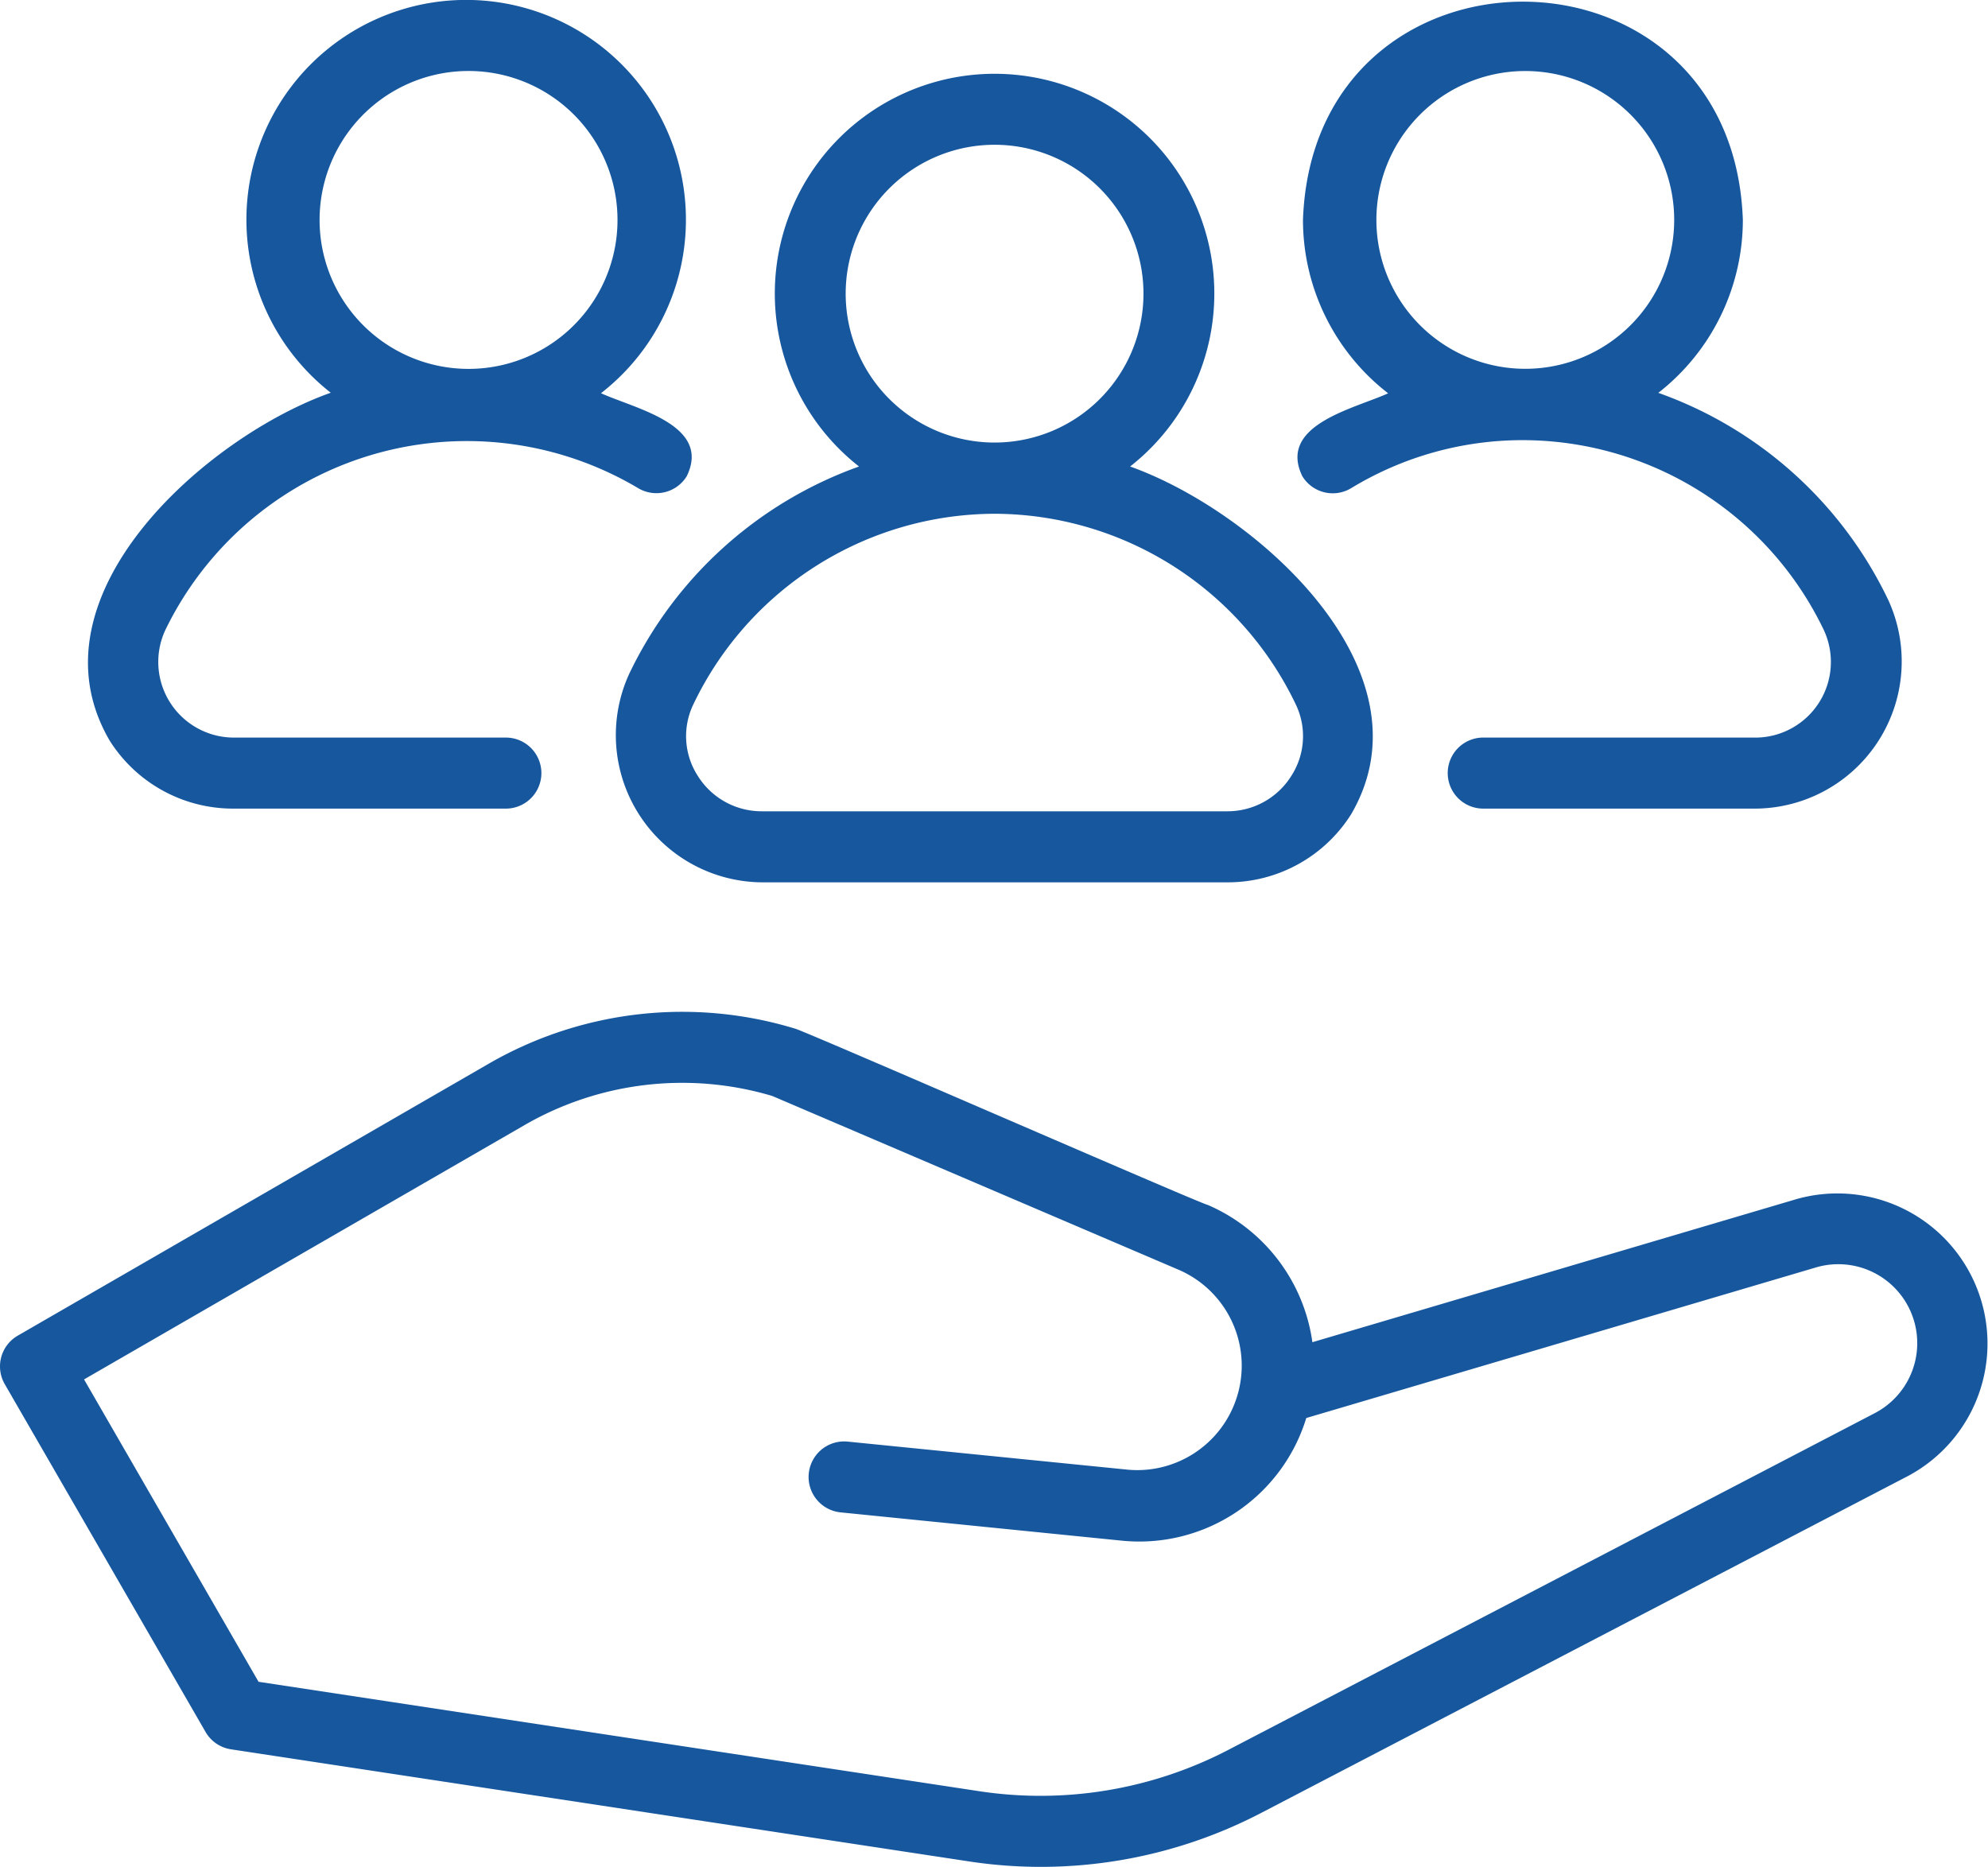 <?xml version="1.0" encoding="UTF-8"?>
<svg xmlns="http://www.w3.org/2000/svg" width="92.698" height="87.057" viewBox="0 0 92.698 87.057">
  <g id="toit-malo-Nettoyage-toiture-Fougeres-Satisfaction-client" transform="translate(-0.625 -0.475)">
    <path id="Tracé_1849" data-name="Tracé 1849" d="M29.965,31.895a6.865,6.865,0,0,0,6.178,9.725H57.857a6.8,6.8,0,0,0,5.775-3.183C67.557,31.7,59.1,24.284,53.32,22.229a10.247,10.247,0,1,0-12.639,0A18.931,18.931,0,0,0,29.965,31.895ZM47,7.226A6.943,6.943,0,1,1,42.091,9.26,6.943,6.943,0,0,1,47,7.226Zm0,17.207a15.615,15.615,0,0,1,14.042,8.882,3.417,3.417,0,0,1-.209,3.349,3.507,3.507,0,0,1-2.976,1.643H36.143a3.507,3.507,0,0,1-2.976-1.643,3.417,3.417,0,0,1-.209-3.349A15.615,15.615,0,0,1,47,24.433Z" fill="#16579e"></path>
    <path id="Tracé_1850" data-name="Tracé 1850" d="M82.5,34.869H69.787a1.656,1.656,0,1,0,0,3.313H82.5a6.863,6.863,0,0,0,6.174-9.725A18.89,18.89,0,0,0,77.95,18.794a10.234,10.234,0,0,0,3.942-8.064c-.477-13.565-20.029-13.575-20.511,0a10.232,10.232,0,0,0,3.972,8.086c-1.587.719-5.164,1.474-4,3.869a1.661,1.661,0,0,0,2.277.553A15.391,15.391,0,0,1,71.643,21a15.585,15.585,0,0,1,14.032,8.871,3.528,3.528,0,0,1-3.18,5ZM71.637,3.788A6.943,6.943,0,1,1,66.8,5.859,6.943,6.943,0,0,1,71.637,3.788ZM5.736,35.007A6.8,6.8,0,0,0,11.5,38.182H24.213a1.656,1.656,0,1,0,0-3.312H11.507a3.528,3.528,0,0,1-3.18-5,15.623,15.623,0,0,1,22.045-6.637,1.661,1.661,0,0,0,2.276-.553c1.169-2.4-2.418-3.147-4-3.869a10.247,10.247,0,1,0-12.6-.022c-5.8,2.05-14.244,9.474-10.313,16.215ZM22.363,3.786a6.946,6.946,0,1,1-4.84,2.072,6.943,6.943,0,0,1,4.84-2.072ZM84.4,56.39l-22.58,6.675a8.205,8.205,0,0,0-4.874-6.4c-.333-.051-18.911-8.165-19.256-8.225a18.037,18.037,0,0,0-14.245,1.62L1.453,62.759a1.656,1.656,0,0,0-.606,2.262L10.21,81.239a1.651,1.651,0,0,0,1.186.81l34.377,5.222a22.233,22.233,0,0,0,13.7-2.277l30.139-15.7A7,7,0,0,0,84.4,56.39Zm3.68,9.964-30.139,15.7A18.981,18.981,0,0,1,46.27,84L12.681,78.9,4.544,64.8,25.1,52.931a14.7,14.7,0,0,1,11.537-1.348l19.006,8.129a4.871,4.871,0,0,1-2.4,9.3L40.153,67.7a1.656,1.656,0,1,0-.331,3.3l13.1,1.318A8.142,8.142,0,0,0,61.535,66.6l23.807-7.034a3.681,3.681,0,0,1,2.741,6.786Z" fill="#16579e"></path>
  </g>
</svg>
